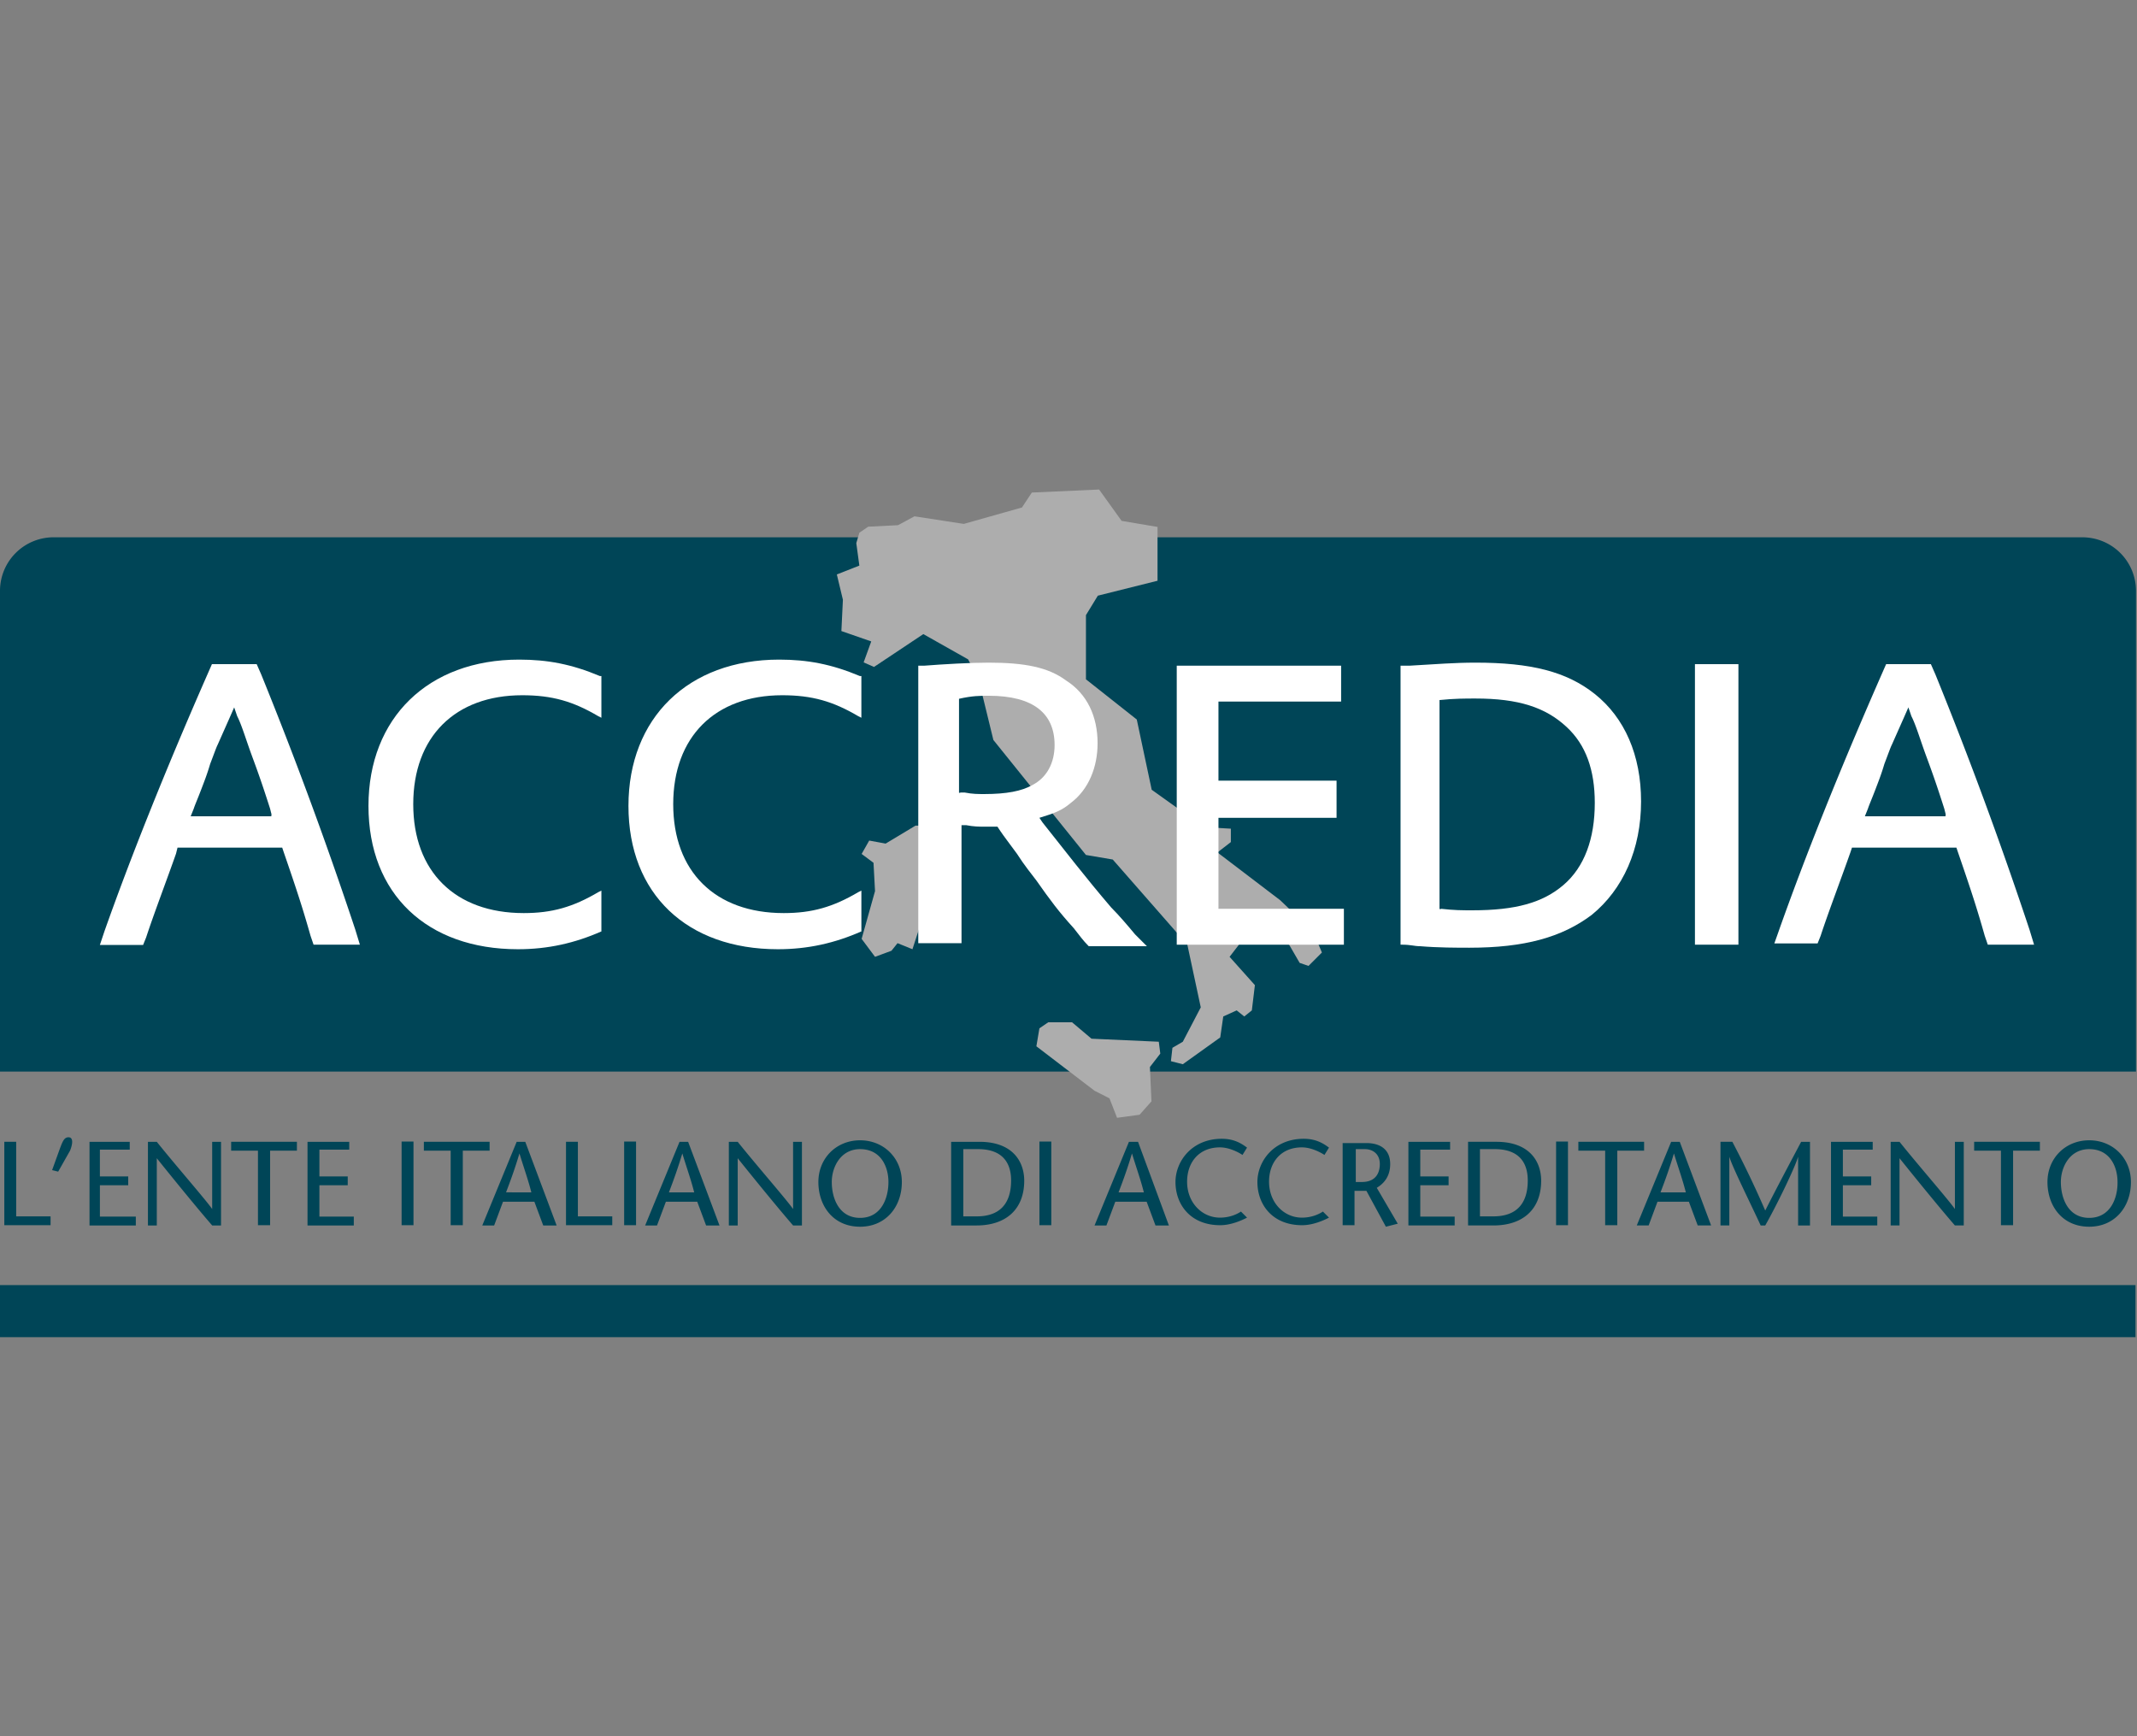 <svg width="144" height="117" viewBox="0 0 144 117" xmlns="http://www.w3.org/2000/svg"><rect x="0" y="0" width="144" height="117" fill="#808080" stroke="none"/><title>logo-10-only</title><g fill="none" fill-rule="evenodd"><path d="M140.78 82.07c-1.415 0-1.91-1.311-1.91-2.418 0-1.005.597-2.214 1.91-2.214 1.414 0 1.908 1.21 1.908 2.214.017 1.107-.494 2.418-1.909 2.418zm0 .596c1.703 0 2.811-1.311 2.811-3.014 0-1.6-1.21-2.81-2.812-2.81-1.602 0-2.812 1.21-2.812 2.81 0 1.618 1.006 3.014 2.812 3.014zm-5.13-.102V77.54h1.806v-.596h-4.43v.596h1.806v5.024h.818zm-3.323-5.62h-.597v4.53c-.409-.596-2.522-3.014-3.732-4.53h-.596v5.637h.596v-4.53c.41.511 2.42 3.015 3.732 4.53h.597v-5.637zm-6.135 0h-2.812v5.637h3.118v-.596h-2.317v-2.112h1.908v-.596h-1.908v-1.805h2.01v-.528zm-4.124 0h-.699c-.801 1.516-1.602 3.015-2.42 4.632a68.162 68.162 0 0 0-2.215-4.632h-.801v5.637h.596V77.95c.205.698 1.415 3.117 2.113 4.632h.307c.801-1.413 2.011-3.917 2.215-4.632v4.632h.801v-5.637h.103zm-10.174 3.406c.307-.8.596-1.6.903-2.622.307 1.004.597 1.805.801 2.622h-1.704zm.716-3.406l-2.318 5.637h.801l.596-1.6h2.114l.596 1.6h.903l-2.113-5.637h-.58zm-3.63 5.62V77.54h1.806v-.596h-4.43v.596h1.806v5.024h.818zm-3.323 0v-5.637h-.801v5.637h.8zm-5.93-5.126h1.005c1.517 0 2.215.8 2.215 2.112 0 1.6-.8 2.418-2.317 2.418h-.904v-4.53zm-.802-.494v5.637h1.705c2.01 0 3.22-1.107 3.22-3.014 0-1.312-.8-2.623-3.016-2.623h-1.909zm-1.21 0h-2.811v5.637h3.118v-.596h-2.317v-2.112h1.908v-.596h-1.908v-1.805h2.01v-.528zm-7.242 5.62h.8v-2.316h.802l1.312 2.418.8-.204-1.414-2.418c.512-.307.904-.8.904-1.601 0-1.005-.699-1.414-1.602-1.414h-1.602v5.535zm.8-5.126h.7c.51 0 1.005.307 1.005 1.005 0 .51-.205 1.209-1.21 1.209h-.409v-2.214h-.085zm-1.72-.102c-.41-.307-.904-.596-1.704-.596-2.011 0-3.12 1.515-3.12 2.912 0 1.516 1.006 2.912 3.017 2.912.699 0 1.415-.306 1.807-.51l-.41-.41c-.306.205-.8.41-1.414.41-1.21 0-2.215-1.006-2.215-2.42 0-1.31.8-2.315 2.215-2.315.597 0 1.21.306 1.517.51l.307-.493zm-5.522 0c-.409-.307-.903-.596-1.704-.596-2.01 0-3.118 1.515-3.118 2.912 0 1.516 1.005 2.912 3.016 2.912.699 0 1.414-.306 1.806-.51l-.409-.41c-.306.205-.8.41-1.414.41-1.21 0-2.216-1.006-2.216-2.42 0-1.31.801-2.315 2.216-2.315.596 0 1.21.306 1.516.51l.307-.493zm-8.657 3.014c.307-.8.597-1.6.903-2.622.307 1.004.597 1.805.801 2.622h-1.704zm.699-3.406l-2.318 5.637h.801l.597-1.6h2.113l.596 1.6h.903l-2.079-5.637h-.613zm-5.232 5.62v-5.637h-.8v5.637h.8zm-5.93-5.126h1.005c1.517 0 2.216.8 2.216 2.112 0 1.6-.801 2.418-2.318 2.418h-.903v-4.53zm-.818-.494v5.637h1.704c2.01 0 3.22-1.107 3.22-3.014 0-1.312-.8-2.623-3.016-2.623h-1.908zm-6.135 5.126c-1.415 0-1.909-1.311-1.909-2.418 0-1.005.597-2.214 1.909-2.214 1.414 0 1.909 1.21 1.909 2.214 0 1.107-.495 2.418-1.91 2.418zm0 .596c1.704 0 2.812-1.311 2.812-3.014 0-1.6-1.21-2.81-2.812-2.81-1.602 0-2.812 1.21-2.812 2.81 0 1.618 1.005 3.014 2.812 3.014zm-3.92-5.722h-.596v4.53c-.41-.596-2.522-3.014-3.732-4.53h-.597v5.637h.597v-4.53c.409.511 2.42 3.015 3.732 4.53h.596v-5.637zm-8.963 3.406c.306-.8.596-1.6.903-2.622.306 1.004.596 1.805.8 2.622h-1.703zm.715-3.406l-2.317 5.637h.8l.597-1.6h2.113l.597 1.6h.903l-2.113-5.637h-.58zm-2.93 5.62v-5.637h-.802v5.637h.801zm-4.721 0h3.118v-.596H38.94v-5.024h-.801v5.62zm-4.04-2.214c.308-.8.597-1.6.904-2.622.307 1.004.597 1.805.801 2.622H34.1zm.717-3.406l-2.318 5.637h.8l.597-1.6h2.114l.596 1.6h.903l-2.113-5.637h-.58zm-3.63 5.62V77.54h1.806v-.596h-4.43v.596h1.806v5.024h.818zm-3.323 0v-5.637h-.801v5.637h.8zm-4.329-5.62h-2.812v5.637h3.119v-.596h-2.318v-2.112h1.909v-.596h-1.909v-1.805h2.011v-.528zm-5.334 5.62V77.54h1.807v-.596h-4.431v.596h1.806v5.024h.818zm-3.306-5.62h-.596v4.53c-.41-.596-2.522-3.014-3.732-4.53h-.597v5.637h.597v-4.53c.409.511 2.42 3.015 3.732 4.53h.596v-5.637zm-6.152 0h-2.71v5.637h3.12v-.596h-2.42v-2.112H8.64v-.596H6.731v-1.805h2.011v-.528zm-4.822 2.01l.8-1.414c.205-.51.205-.902-.102-.902s-.409.306-.596.8l-.511 1.414.409.102zm-3.63 3.61h3.118v-.596H1.091v-5.024H.29v5.62z" fill="#004557" fill-rule="nonzero"/><path d="M0 39.834a3.61 3.61 0 0 1 3.63-3.627h136.672c2.01 0 3.63 1.6 3.63 3.627V72.21H0V39.834zM0 86.6h143.898v3.509H0z" fill="#004557"/><path d="M62.695 55.622l.103 3.423-.41.596.307.596-1.21 3.73-1.005-.409-.409.511-1.108.409-.903-1.21.903-3.218-.102-1.908-.8-.596.51-.902 1.108.204 2.01-1.21h1.006v-.016zm6.834-22.43l4.533-.204 1.517 2.112 2.42.409v3.627l-4.022 1.005-.801 1.311v4.326l3.425 2.708 1.006 4.735 3.527 2.52 1.807.102v.903l-.904.698 4.227 3.219 2.215 2.112.597 1.413-.904.903-.596-.205-.699-1.209-2.317-1.413-1.705 2.214 1.705 1.907-.205 1.703-.511.409-.511-.409-.904.409-.204 1.413-2.522 1.806-.801-.205.102-.902.699-.409 1.21-2.316-.904-4.224-5.027-5.739-1.806-.307-6.237-7.748-1.006-4.122-.698-1.311-3.017-1.703-3.323 2.214-.699-.307.512-1.413-2.011-.699.102-2.111-.409-1.704 1.517-.596-.205-1.515.205-.699.596-.408 2.011-.102 1.108-.597 3.323.511 3.92-1.107.664-1.004zm.307 37.315l.204-1.21.597-.408h1.602l1.312 1.107 4.533.204.102.8-.699.903.103 2.316-.801.903-1.517.204-.511-1.311-1.006-.511-3.92-2.997z" fill="#ADADAD" fill-rule="nonzero"/><path d="M7.038 62.758c1.704-4.82 4.022-10.661 6.936-17.303l.307-.699h3.016l.307.699a281.412 281.412 0 0 1 6.34 17.2l.306 1.005h-3.12l-.204-.596c-.511-1.805-.903-3.014-1.807-5.637l-.102-.306h-7.055l-.102.408c-.597 1.703-1.517 4.122-2.011 5.637l-.205.511H6.731l.307-.92zm11.264-7.851l-.102-.41c-.511-1.6-.8-2.418-1.21-3.525-.409-1.106-.698-2.111-1.005-2.707l-.205-.596-.306.698-.801 1.805c-.103.204-.205.511-.512 1.311-.204.699-.409 1.21-.596 1.703-.307.8-.409 1.005-.511 1.312l-.205.51h5.436v-.101h.017z" fill="#FFF" fill-rule="nonzero"/><path d="M40.542 62.758c-1.807.8-3.63 1.209-5.641 1.209-6.135 0-10.072-3.73-10.072-9.657 0-5.926 4.022-9.86 10.157-9.86 1.909 0 3.528.306 5.436 1.107h.102v2.81l-.204-.102c-1.704-1.005-3.119-1.414-5.13-1.414-4.532 0-7.344 2.81-7.344 7.34 0 4.53 2.812 7.34 7.447 7.34 1.908 0 3.323-.408 5.027-1.413l.204-.102v2.742h.018zm17.518 0c-1.806.8-3.63 1.209-5.64 1.209-6.136 0-10.072-3.73-10.072-9.657 0-5.926 4.022-9.86 10.157-9.86 1.908 0 3.527.306 5.436 1.107h.102v2.81l-.204-.102c-1.705-1.005-3.119-1.414-5.13-1.414-4.533 0-7.345 2.81-7.345 7.34 0 4.53 2.812 7.34 7.447 7.34 1.909 0 3.323-.408 5.028-1.413l.204-.102v2.742h.017z" fill="#FFF"/><path d="M61.775 44.859h.511c1.313-.103 3.119-.205 4.329-.205 2.42 0 4.022.307 5.232 1.21 1.414.902 2.113 2.418 2.113 4.223 0 1.6-.597 3.116-1.807 4.02-.596.51-1.107.697-2.113 1.004l.205.306c1.516 1.908 2.914 3.73 4.635 5.74.511.51 1.108 1.209 1.602 1.805l.8.8h-3.919c-.409-.408-.596-.698-1.005-1.209-1.006-1.107-1.602-1.907-2.522-3.219-.307-.408-.801-1.004-1.312-1.805-.512-.698-.904-1.209-1.108-1.515l-.205-.307h-.903c-.307 0-.699 0-1.21-.102h-.307v7.953h-2.914v-18.7h-.102zm2.931 8.549h.307c.511.102.903.102 1.312.102 1.517 0 2.522-.204 3.221-.596 1.005-.51 1.517-1.516 1.517-2.708 0-2.112-1.415-3.32-4.431-3.32-.596 0-1.108 0-2.01.204v6.335h.084v-.017z" fill="#FFF" fill-rule="nonzero"/><path fill="#FFF" d="M79.294 44.859H90.37v2.418h-8.265v5.33h7.958v2.504h-7.958v6.13h8.452v2.42H79.294z"/><path d="M94.29 44.859h.699c1.806-.103 3.016-.205 4.43-.205 3.733 0 6.136.596 8.044 2.112 2.011 1.6 3.119 4.121 3.119 7.238 0 3.219-1.21 5.927-3.323 7.647-2.011 1.515-4.533 2.214-8.248 2.214-.801 0-2.113 0-3.323-.103-.41 0-.597-.102-1.21-.102h-.103v-18.8h-.085zm2.812 16.383c.903.102 1.414.102 2.113.102 2.914 0 4.738-.51 6.135-1.703 1.414-1.21 2.113-3.117 2.113-5.535 0-2.214-.596-3.917-1.908-5.126-1.415-1.311-3.221-1.908-6.135-1.908-.7 0-1.415 0-2.42.103v14.084h.102v-.017z" fill="#FFF" fill-rule="nonzero"/><path fill="#FFF" d="M114.212 44.756h2.93V63.66h-2.93z"/><path d="M119.852 62.758c1.704-4.82 4.022-10.661 6.936-17.303l.307-.699h3.016l.307.699a281.412 281.412 0 0 1 6.34 17.2l.306 1.005h-3.118l-.205-.596c-.511-1.805-.903-3.014-1.806-5.637l-.103-.306h-7.038l-.102.306c-.596 1.703-1.517 4.121-2.01 5.637l-.205.511h-2.914l.29-.817zm11.265-7.851l-.103-.41c-.51-1.6-.8-2.418-1.21-3.525-.408-1.106-.698-2.111-1.005-2.707l-.204-.596-.307.698-.801 1.805c-.102.204-.205.511-.511 1.311-.205.699-.41 1.21-.597 1.703-.307.8-.409 1.005-.511 1.312l-.205.51h5.437v-.101h.017z" fill="#FFF" fill-rule="nonzero"/></g></svg>